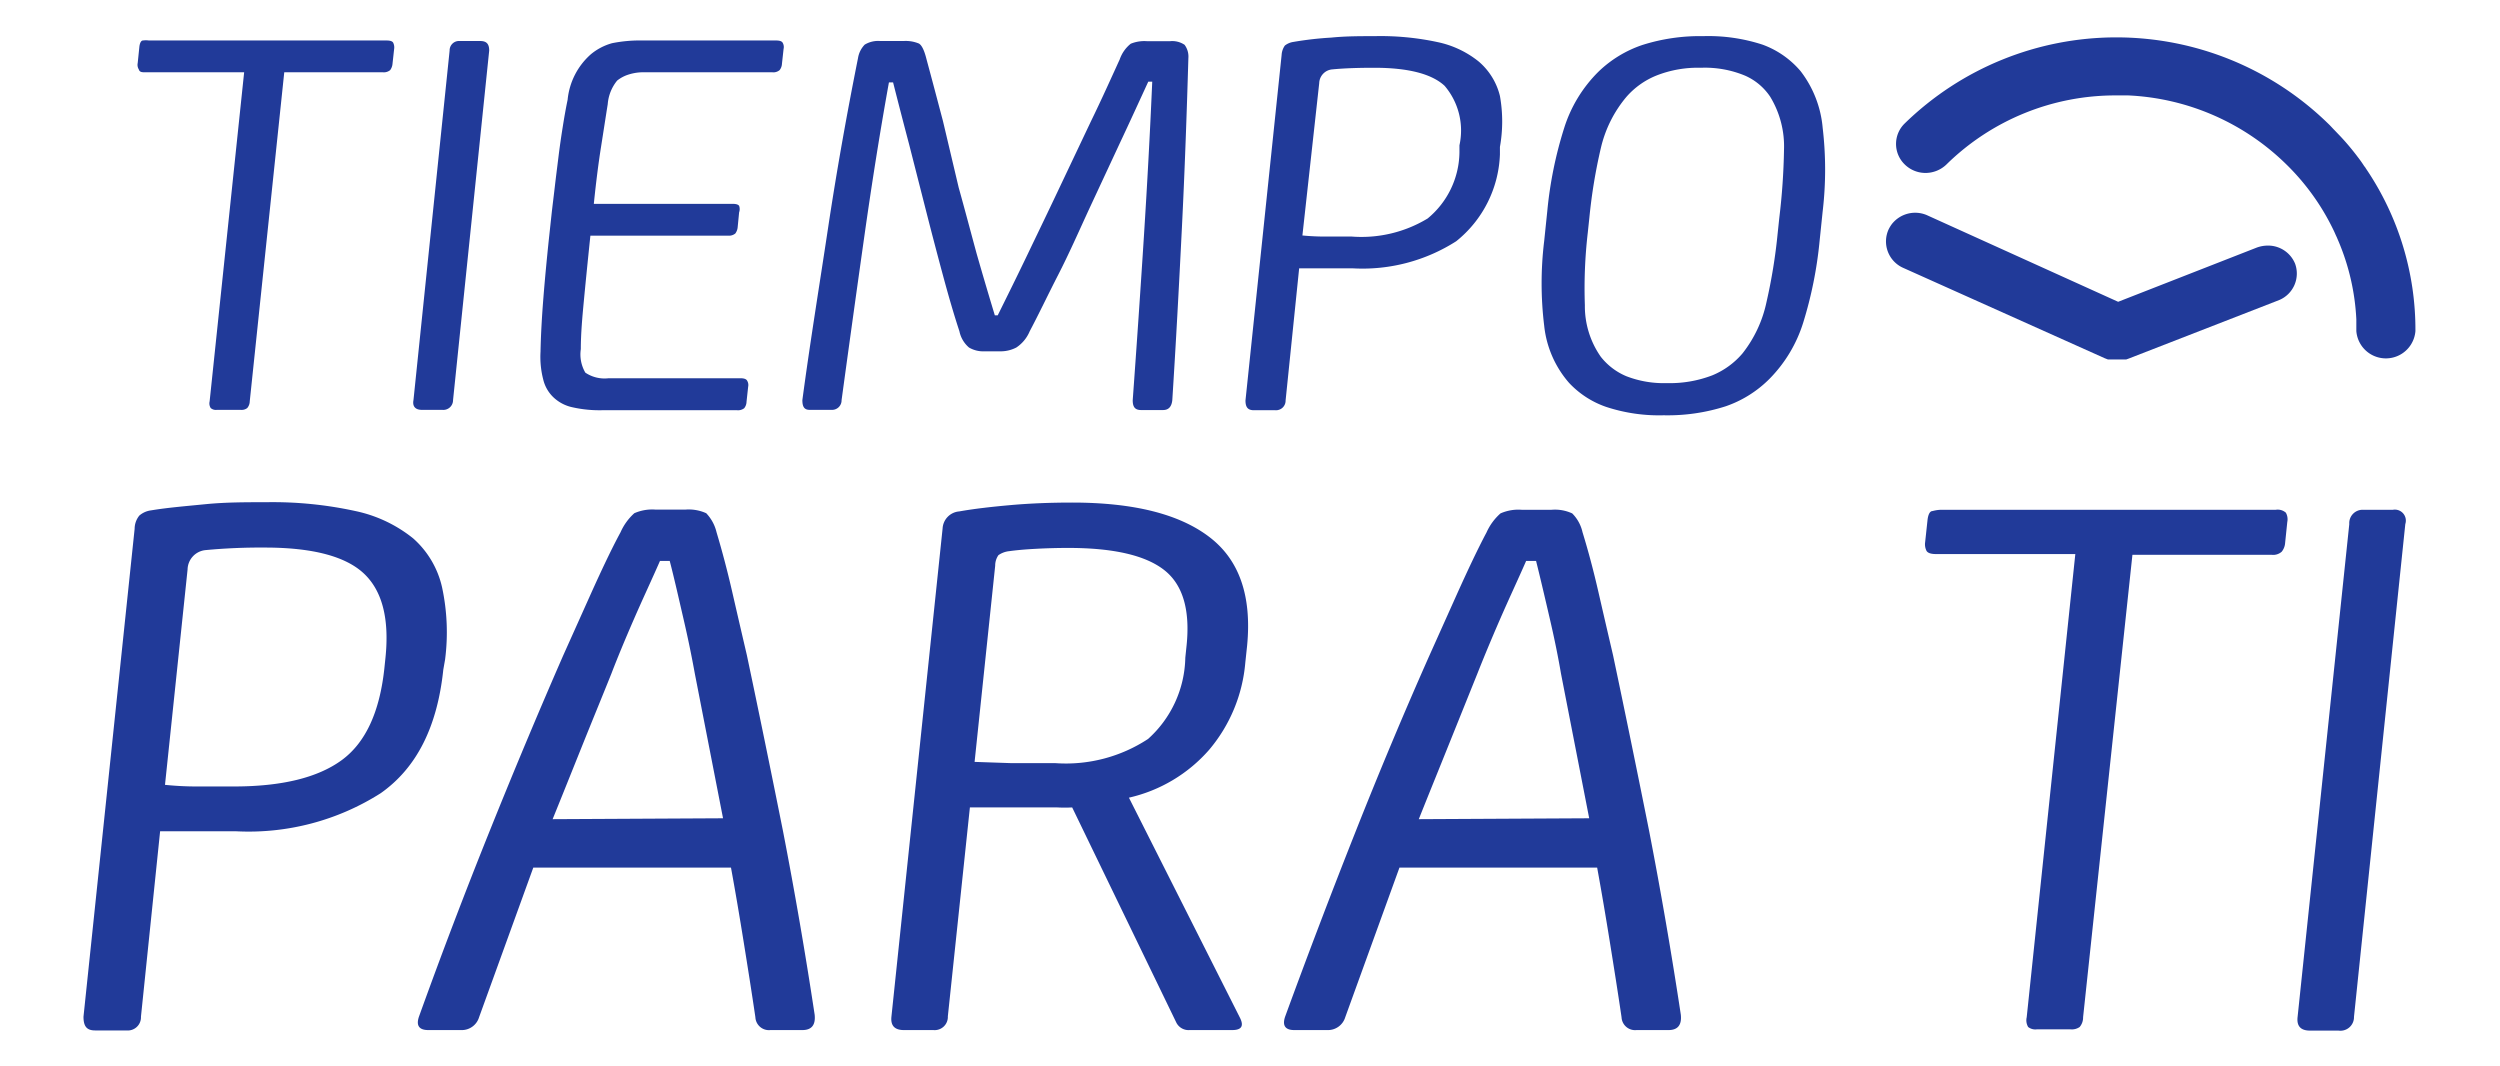 <svg id="Capa_1" data-name="Capa 1" xmlns="http://www.w3.org/2000/svg" viewBox="0 0 138.34 58.98"><defs><style>.cls-1{fill:#213a99;}</style></defs><title>Mesa de trabajo 30</title><path class="cls-1" d="M8.05,4h5.46L11.6,22.21a.48.48,0,0,0,.06.37.43.43,0,0,0,.34.1h1.32a.5.5,0,0,0,.36-.1.58.58,0,0,0,.14-.37L15.73,4h5.46a.55.55,0,0,0,.4-.12.69.69,0,0,0,.13-.35l.09-.82a.58.58,0,0,0-.06-.36c-.06-.08-.18-.11-.38-.11H8.24a1.24,1.24,0,0,0-.33,0c-.11,0-.18.16-.2.37l-.09.88a.48.48,0,0,0,.06.35C7.73,4,7.86,4,8.05,4Z"/><path class="cls-1" d="M23.34,22.68h1.13a.54.54,0,0,0,.6-.54l2-19.34c0-.35-.13-.53-.49-.53H25.45a.52.52,0,0,0-.57.53l-2,19.34C22.81,22.5,23,22.68,23.34,22.68Z"/><path class="cls-1" d="M30.64,22a2.19,2.19,0,0,0,1.05.54,6.82,6.82,0,0,0,1.64.16h7.45a.56.56,0,0,0,.4-.11.59.59,0,0,0,.13-.36l.09-.83a.46.46,0,0,0-.06-.34c-.05-.09-.18-.13-.37-.13H33.68a1.9,1.9,0,0,1-1.29-.31,2,2,0,0,1-.25-1.3c0-.84.08-1.74.17-2.69s.21-2.15.36-3.59h7.62a.55.55,0,0,0,.4-.12.69.69,0,0,0,.13-.35l.08-.82a.53.53,0,0,0,0-.36c-.06-.08-.18-.11-.38-.11H32.86c.13-1.28.27-2.34.4-3.16s.25-1.61.37-2.36a2.34,2.34,0,0,1,.52-1.3,1.93,1.93,0,0,1,.53-.3A2.69,2.69,0,0,1,35.51,4h7.23a.53.53,0,0,0,.4-.12.61.61,0,0,0,.13-.35l.09-.82a.47.47,0,0,0-.06-.36c-.06-.08-.18-.11-.37-.11H35.54a7.81,7.81,0,0,0-1.67.15A3.15,3.15,0,0,0,32.7,3a3.85,3.85,0,0,0-1.29,2.52q-.14.67-.27,1.5c-.09.56-.17,1.12-.24,1.69s-.14,1.11-.2,1.63-.12,1-.16,1.34l-.18,1.67c-.11,1.07-.21,2.11-.29,3.12s-.14,2-.16,3A5,5,0,0,0,30.06,21,2,2,0,0,0,30.64,22Z"/><path class="cls-1" d="M50.31,8l.93,3.65c.31,1.22.62,2.4.93,3.55s.61,2.19.92,3.13a1.61,1.61,0,0,0,.53.9,1.55,1.55,0,0,0,.87.21h.83a1.87,1.87,0,0,0,.92-.21,2,2,0,0,0,.74-.9c.5-.94,1-2,1.58-3.13s1.11-2.33,1.67-3.55L61.93,8c.57-1.21,1.1-2.37,1.61-3.48h.22q-.18,4.16-.46,8.55t-.62,9.08c0,.36.12.54.46.54h1.22q.45,0,.51-.54c.2-3.13.37-6.3.53-9.51s.27-6.35.36-9.42a1.09,1.09,0,0,0-.21-.74,1.22,1.22,0,0,0-.81-.2H63.48a2,2,0,0,0-.91.14,1.91,1.91,0,0,0-.61.87c-.49,1.07-1,2.21-1.59,3.42l-1.74,3.67c-.59,1.25-1.18,2.47-1.76,3.68s-1.14,2.34-1.66,3.39h-.16q-.48-1.58-1-3.39c-.33-1.21-.65-2.43-1-3.68L52.18,6.7c-.32-1.21-.62-2.35-.91-3.42q-.18-.73-.42-.87A1.89,1.89,0,0,0,50,2.27H48.71a1.43,1.43,0,0,0-.86.2,1.38,1.38,0,0,0-.37.74c-.62,3.1-1.18,6.23-1.66,9.42s-1,6.36-1.42,9.51c0,.36.1.54.4.54H46a.53.53,0,0,0,.57-.54q.64-4.69,1.25-9c.41-2.9.86-5.76,1.37-8.58h.23Q49.83,6.18,50.31,8Z"/><path class="cls-1" d="M71.89,14.85c.54,0,1,0,1.51,0h1.48a9.63,9.63,0,0,0,5.7-1.5A6.45,6.45,0,0,0,83,8.54l0-.41A8,8,0,0,0,83,5.31,3.63,3.63,0,0,0,81.82,3.4a5.39,5.39,0,0,0-2.27-1.07A15,15,0,0,0,76.07,2c-.81,0-1.61,0-2.4.08a18.82,18.82,0,0,0-2.1.24,1,1,0,0,0-.47.2,1,1,0,0,0-.18.52l-2,19.12c0,.36.12.54.46.54h1.19a.53.53,0,0,0,.57-.54ZM73,4.6a.79.79,0,0,1,.72-.76c.61-.06,1.38-.09,2.33-.09,1.88,0,3.18.34,3.89,1a3.81,3.81,0,0,1,.82,3.29l0,.41A4.82,4.82,0,0,1,79,12.09a7.07,7.07,0,0,1-4.2,1h-1.4a13,13,0,0,1-1.33-.06Z"/><path class="cls-1" d="M99.64,3.94a5,5,0,0,0-2.11-1.47A9.65,9.65,0,0,0,94.25,2a10.51,10.51,0,0,0-3.37.49,6.46,6.46,0,0,0-2.42,1.47,7.58,7.58,0,0,0-1.91,3.14,22.08,22.08,0,0,0-.93,4.59l-.17,1.64a19.37,19.37,0,0,0,0,4.7,5.71,5.71,0,0,0,1.37,3.15,5.06,5.06,0,0,0,2.07,1.34,9.36,9.36,0,0,0,3.17.46,10.5,10.5,0,0,0,3.44-.5,6.31,6.31,0,0,0,2.42-1.52,7.66,7.66,0,0,0,1.86-3.1,22.48,22.48,0,0,0,.91-4.53l.17-1.64a19.79,19.79,0,0,0,0-4.61A6,6,0,0,0,99.64,3.94Zm-1.18,8.11-.09.85a30.21,30.21,0,0,1-.62,3.82,6.87,6.87,0,0,1-1.33,2.84,4.37,4.37,0,0,1-1.67,1.21,6.55,6.55,0,0,1-2.52.43A5.73,5.73,0,0,1,90,20.82a3.52,3.52,0,0,1-1.42-1.08,4.88,4.88,0,0,1-.88-2.85,26.72,26.72,0,0,1,.16-4l.09-.85a29.45,29.45,0,0,1,.64-3.87A6.78,6.78,0,0,1,90,5.36a4.37,4.37,0,0,1,1.66-1.18,6.23,6.23,0,0,1,2.46-.43,5.78,5.78,0,0,1,2.43.43,3.23,3.23,0,0,1,1.41,1.18,5.29,5.29,0,0,1,.76,2.92A36,36,0,0,1,98.46,12.05Z"/><path class="cls-1" d="M24.63,36.49a11.82,11.82,0,0,0-.17-4,5.11,5.11,0,0,0-1.6-2.7,7.59,7.59,0,0,0-3.19-1.51,21.45,21.45,0,0,0-4.91-.49c-1.15,0-2.28,0-3.39.11s-2.1.19-3,.34a1.23,1.23,0,0,0-.66.29,1.17,1.17,0,0,0-.26.73l-2.83,27c0,.51.16.76.64.76H7a.73.73,0,0,0,.8-.76L8.86,46c.76,0,1.46,0,2.13,0h2.08a13.62,13.62,0,0,0,8-2.11c2-1.41,3.13-3.69,3.46-6.83Zm-3.3-.09-.06.58q-.39,3.65-2.37,5.09T13,43.52H11a17.09,17.09,0,0,1-1.87-.09l1.25-11.92a1.1,1.1,0,0,1,1-1.07,32.32,32.32,0,0,1,3.28-.14c2.65,0,4.48.49,5.49,1.45S21.55,34.26,21.33,36.4Z"/><path class="cls-1" d="M43.33,46q-1-5-2-9.74c-.27-1.16-.54-2.32-.81-3.5s-.56-2.27-.87-3.31a2.29,2.29,0,0,0-.57-1.05,2.34,2.34,0,0,0-1.16-.2H36.28a2.44,2.44,0,0,0-1.18.2,3.1,3.1,0,0,0-.76,1.05c-.54,1-1.07,2.14-1.6,3.31l-1.57,3.5Q29.1,41,27.07,46.05T23.19,56.24c-.18.51,0,.76.51.76h1.81a1,1,0,0,0,1-.71l3-8.28H40.45c.25,1.37.48,2.73.7,4.1s.44,2.75.65,4.18a.75.75,0,0,0,.83.71H44.4c.51,0,.74-.28.68-.85Q44.3,51,43.33,46Zm-12.75-.67c.54-1.33,1.08-2.68,1.63-4.05s1.09-2.68,1.62-4c.33-.86.74-1.85,1.24-3s1-2.21,1.45-3.24h.54c.26,1,.51,2.12.77,3.24s.46,2.12.62,3l1.56,8Z"/><path class="cls-1" d="M66.9,29.7q-2.49-1.89-7.57-1.89c-1.26,0-2.4.05-3.41.14s-2,.2-2.84.35a1,1,0,0,0-.92.94l-2.83,27c-.06.51.17.76.69.76h1.63a.73.73,0,0,0,.8-.76l1.22-11.56c.57,0,1.2,0,1.89,0h2.95a7.63,7.63,0,0,0,.82,0L65.1,56.6a.76.76,0,0,0,.73.4h2.35c.52,0,.66-.22.44-.67L62.47,44.14a8.35,8.35,0,0,0,4.44-2.65,8.59,8.59,0,0,0,2-4.82l.1-.94Q69.41,31.59,66.9,29.7Zm-1.25,6.12-.06.58a6.2,6.2,0,0,1-2.06,4.49,8.28,8.28,0,0,1-5.12,1.34l-2.42,0-2.06-.07,1.14-10.86a1,1,0,0,1,.18-.58,1.27,1.27,0,0,1,.59-.22c.43-.06.91-.1,1.46-.13s1.15-.05,1.82-.05q3.75,0,5.31,1.23T65.65,35.82Z"/><path class="cls-1" d="M91.26,46q-1-5-2-9.74c-.27-1.16-.54-2.32-.81-3.5s-.56-2.27-.88-3.31A2.12,2.12,0,0,0,87,28.41a2.27,2.27,0,0,0-1.15-.2H84.21a2.44,2.44,0,0,0-1.18.2,3.09,3.09,0,0,0-.77,1.05c-.53,1-1.06,2.14-1.59,3.31l-1.57,3.5Q77,41,75,46.05T71.12,56.24c-.18.51,0,.76.5.76h1.82a1,1,0,0,0,1-.71l3-8.28H88.38c.25,1.37.48,2.73.7,4.1s.44,2.75.65,4.18a.75.75,0,0,0,.83.71h1.77c.51,0,.74-.28.68-.85Q92.23,51,91.26,46Zm-12.75-.67c.53-1.33,1.08-2.68,1.63-4.05l1.61-4c.34-.86.75-1.85,1.25-3s1-2.21,1.45-3.24H85c.25,1,.51,2.12.77,3.24s.46,2.12.61,3l1.56,8Z"/><path class="cls-1" d="M125.93,28.21H107.4a1.9,1.9,0,0,0-.46.07c-.16,0-.25.22-.28.51L106.53,30a.81.81,0,0,0,.08.49c.08.12.26.17.53.17h7.7l-2.69,25.63a.73.73,0,0,0,.08.54.64.64,0,0,0,.48.13h1.86a.76.76,0,0,0,.51-.13.81.81,0,0,0,.19-.54L118,30.7h7.7a.71.71,0,0,0,.56-.17.87.87,0,0,0,.19-.49l.12-1.16a.74.74,0,0,0-.08-.51A.68.68,0,0,0,125.93,28.21Z"/><path class="cls-1" d="M132.41,28.21h-1.63A.74.74,0,0,0,130,29l-2.86,27.27c-.06.51.17.76.69.76h1.58a.75.75,0,0,0,.85-.76L133.1,29A.61.61,0,0,0,132.41,28.21Z"/><path class="cls-1" d="M130.91,9.31a.44.44,0,0,0-.08-.11c-.12-.19-.25-.37-.39-.55l-.06-.08c-.31-.4-.63-.78-1-1.16l-.21-.22c-.12-.12-.23-.25-.35-.36h0a16.78,16.78,0,0,0-23.42,0,1.58,1.58,0,0,0,0,2.27,1.64,1.64,0,0,0,1.15.47,1.67,1.67,0,0,0,1.16-.47,13.33,13.33,0,0,1,9.4-3.82h.66a13.35,13.35,0,0,1,8.74,3.81h0a12.91,12.91,0,0,1,2.62,3.65c.06.12.11.25.17.37l.09.21a12.66,12.66,0,0,1,1,4.35c0,.22,0,.44,0,.65a1.64,1.64,0,0,0,3.27,0A15.88,15.88,0,0,0,130.91,9.31Z"/><path class="cls-1" d="M127,14.59a1.61,1.61,0,0,0-1.48-1,1.8,1.8,0,0,0-.64.11l-7.67,3-10.53-4.77a1.64,1.64,0,0,0-2,.48l0,0a1.89,1.89,0,0,0-.17.28,1.6,1.6,0,0,0,.8,2.13l11.15,5h0l.18.07h.06l.16,0H117l.21,0h.12l.15,0h.08l.1,0h0l.14-.05,8.33-3.24A1.59,1.59,0,0,0,127,14.59Z"/><ellipse class="cls-1" cx="117.16" cy="18.42" rx="1.41" ry="1.38"/><ellipse class="cls-1" cx="117.14" cy="3.68" rx="1.41" ry="1.38"/><ellipse class="cls-1" cx="127.67" cy="7.97" rx="1.41" ry="1.38"/></svg>